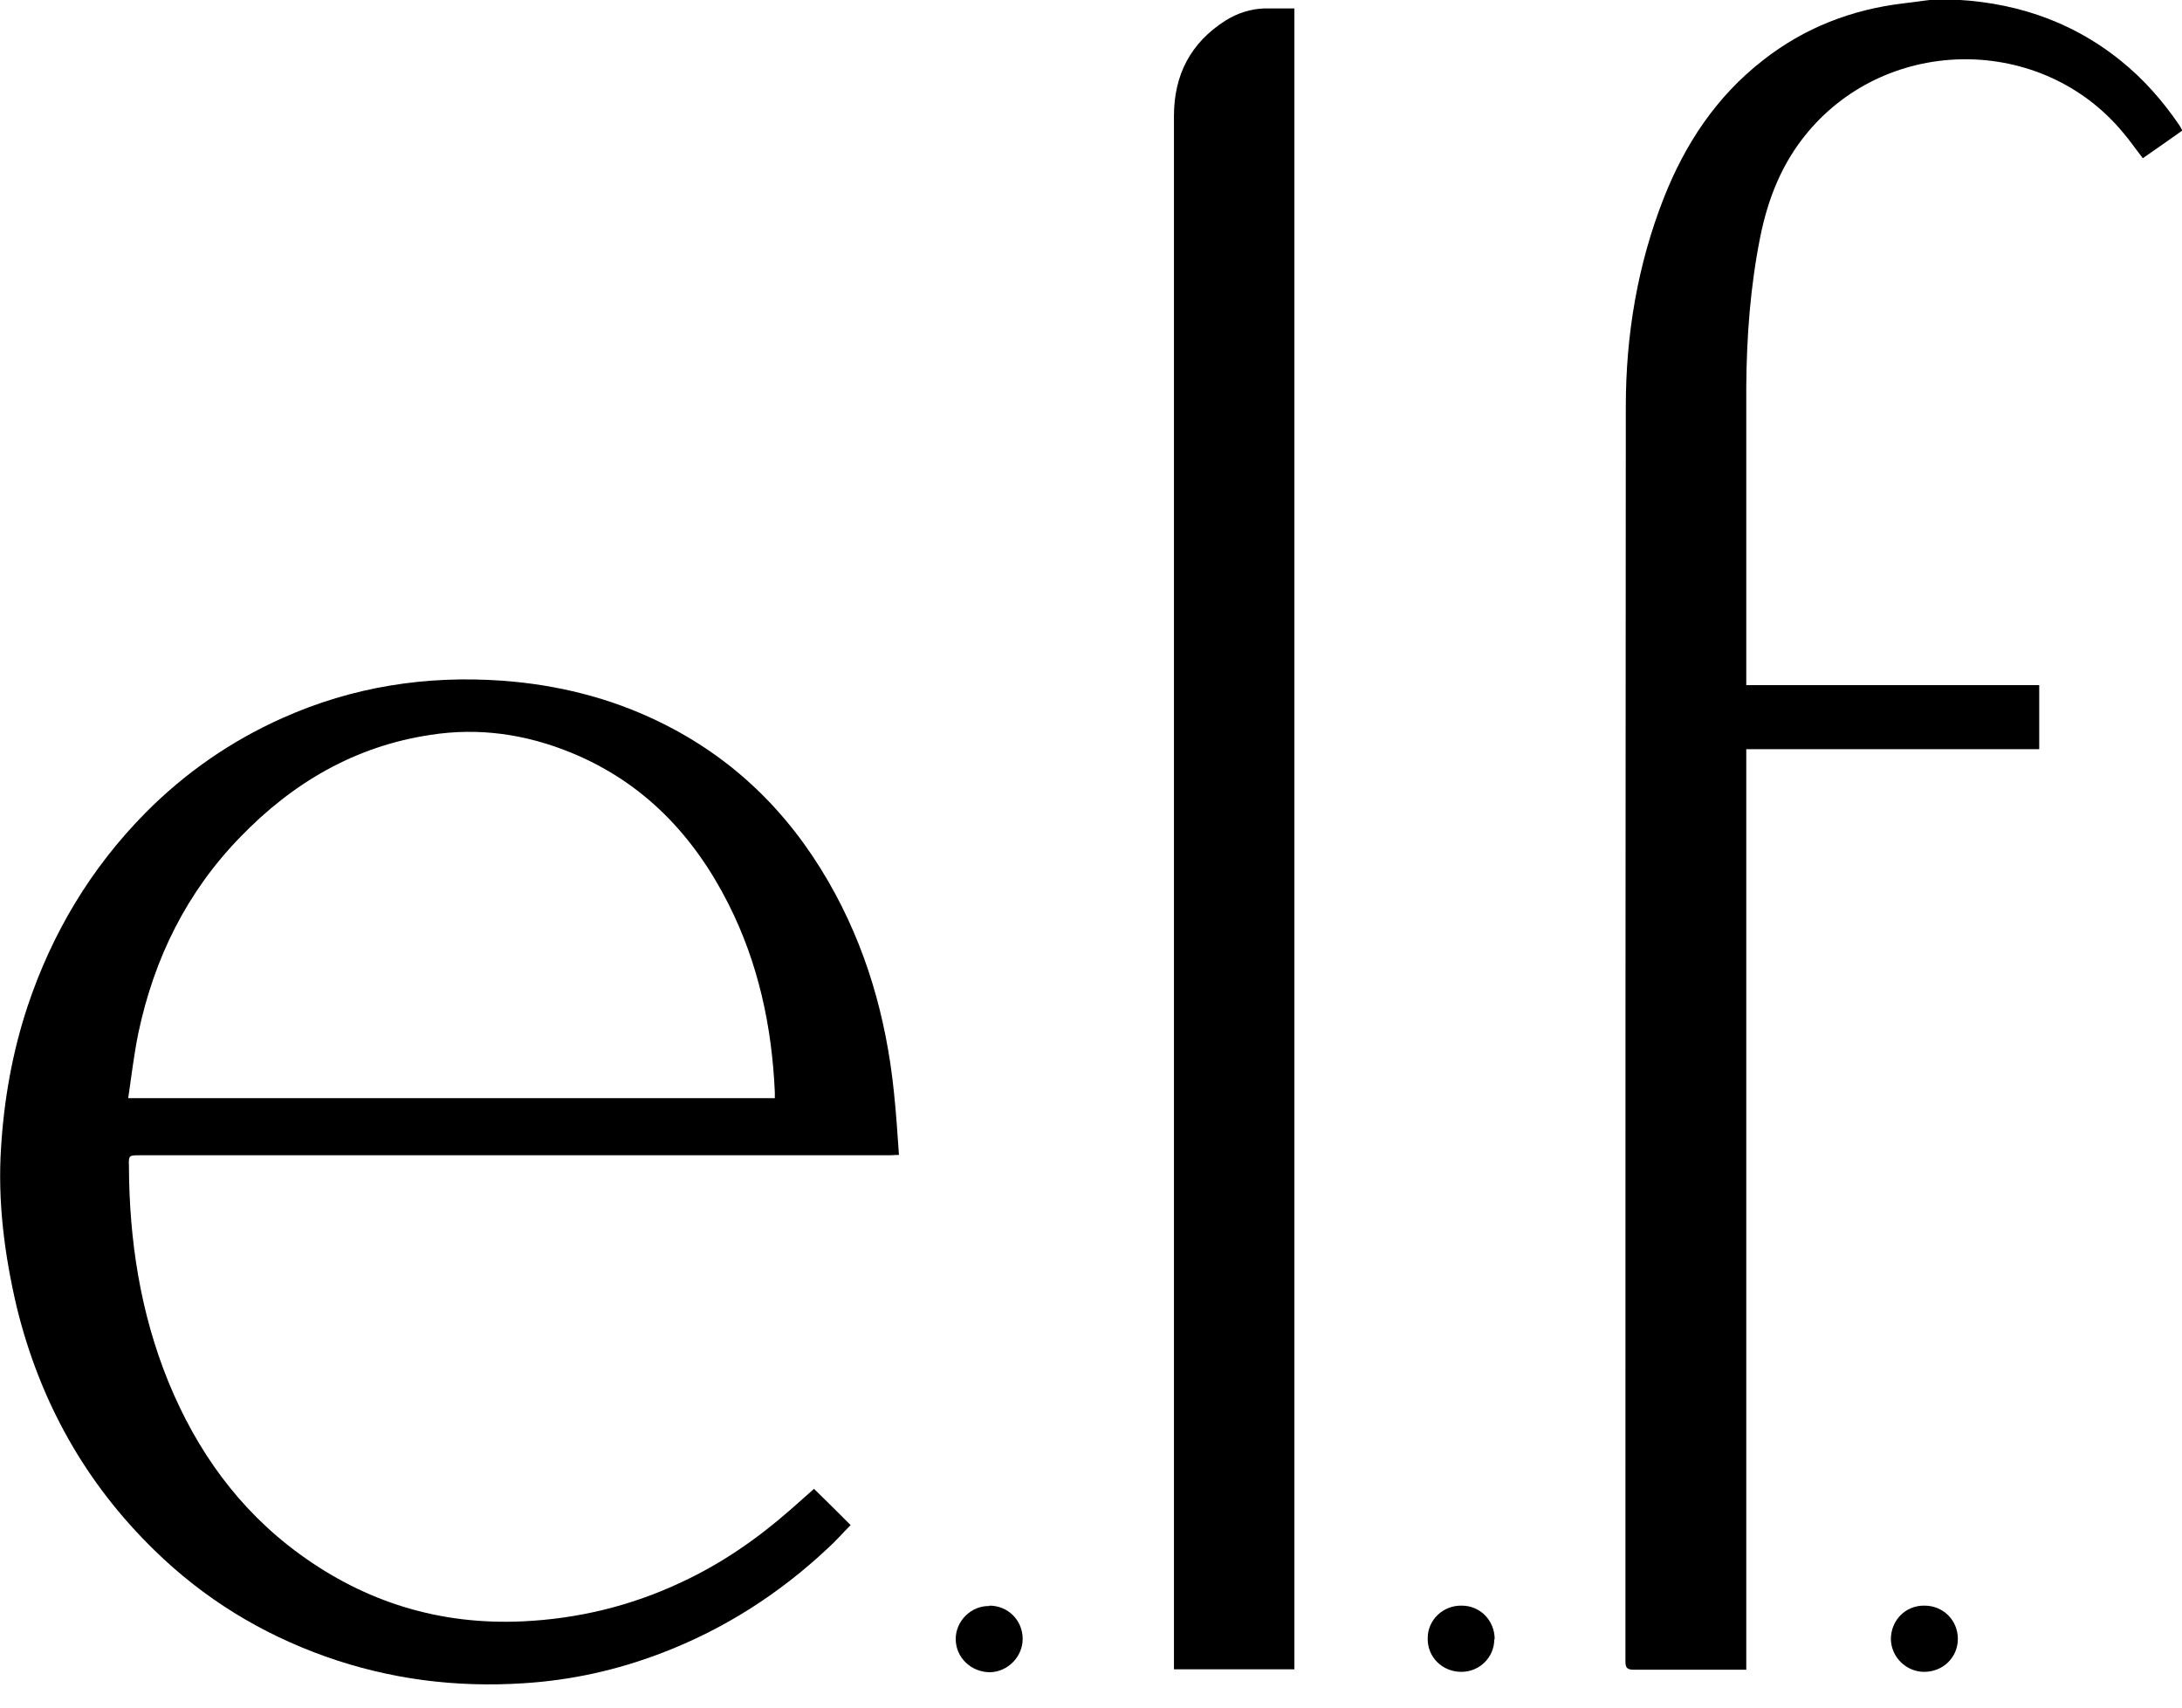 <svg width="69" height="54" viewBox="0 0 69 54" fill="none" xmlns="http://www.w3.org/2000/svg">
<g clip-path="url(#clip0_5881_8054)">
<g clip-path="url(#clip1_5881_8054)">
<path d="M28.439 36.522C28.3 36.522 28.219 36.534 28.138 36.534C20.23 36.534 12.332 36.534 4.424 36.534C4.077 36.534 4.065 36.534 4.077 36.881C4.088 39.232 4.436 41.513 5.327 43.702C6.219 45.878 7.55 47.743 9.472 49.144C11.568 50.672 13.907 51.39 16.513 51.274C18.273 51.193 19.952 50.788 21.549 50.035C22.823 49.445 23.97 48.646 25.023 47.719C25.266 47.511 25.498 47.291 25.741 47.083C26.123 47.453 26.494 47.824 26.899 48.229C26.656 48.472 26.436 48.727 26.181 48.958C24.653 50.394 22.904 51.517 20.936 52.27C19.523 52.814 18.053 53.139 16.547 53.231C14.405 53.37 12.321 53.104 10.295 52.386C8.245 51.656 6.439 50.545 4.887 49.028C2.687 46.886 1.263 44.315 0.533 41.351C0.14 39.684 -0.08 37.981 0.035 36.268C0.128 34.762 0.394 33.269 0.869 31.833C1.645 29.506 2.872 27.456 4.598 25.707C5.848 24.445 7.296 23.438 8.928 22.709C11.151 21.713 13.479 21.354 15.899 21.527C17.613 21.655 19.268 22.06 20.82 22.813C23.147 23.936 24.907 25.65 26.193 27.873C27.385 29.934 28.022 32.169 28.265 34.508C28.335 35.168 28.381 35.828 28.427 36.522H28.439ZM4.053 34.728H24.502C24.502 34.658 24.502 34.6 24.502 34.542C24.41 32.458 23.981 30.455 23.032 28.579C21.943 26.425 20.357 24.747 18.076 23.809C16.64 23.218 15.146 22.998 13.606 23.241C11.221 23.6 9.252 24.758 7.597 26.472C5.906 28.209 4.876 30.304 4.378 32.655C4.239 33.327 4.158 34.021 4.053 34.739V34.728Z" fill="black"/>
<path d="M69.001 4.135C68.572 4.436 68.167 4.725 67.762 5.003C67.542 4.725 67.356 4.447 67.136 4.193C64.577 1.101 59.726 1.101 57.155 4.193C56.345 5.165 55.904 6.288 55.661 7.504C55.349 9.067 55.233 10.642 55.221 12.229C55.221 15.262 55.221 18.296 55.221 21.33V21.666H64.485V23.692H55.221V52.802H54.944C53.843 52.802 52.755 52.802 51.655 52.802C51.447 52.802 51.4 52.732 51.4 52.535C51.4 39.312 51.4 26.077 51.412 12.854C51.412 10.596 51.782 8.373 52.616 6.254C53.288 4.552 54.272 3.058 55.742 1.912C57.051 0.881 58.545 0.302 60.2 0.105C60.64 0.059 61.08 -0.034 61.509 -0.022C63.57 0.024 65.446 0.615 67.067 1.923C67.785 2.502 68.387 3.185 68.908 3.949C68.943 3.996 68.966 4.042 69.001 4.112V4.135Z" fill="black"/>
<path d="M40.932 52.79H37.123V52.524C37.123 36.243 37.123 19.952 37.123 3.671C37.123 2.375 37.644 1.356 38.755 0.649C39.126 0.418 39.543 0.279 39.983 0.267C40.295 0.267 40.608 0.267 40.932 0.267C40.932 17.775 40.932 35.271 40.932 52.79Z" fill="black"/>
<path d="M47.253 51.84C47.253 52.407 46.79 52.87 46.212 52.87C45.61 52.87 45.136 52.407 45.147 51.806C45.147 51.227 45.633 50.764 46.223 50.776C46.813 50.776 47.265 51.25 47.265 51.84H47.253Z" fill="black"/>
<path d="M61.912 51.829C61.912 52.407 61.449 52.87 60.847 52.87C60.28 52.87 59.806 52.407 59.794 51.84C59.794 51.239 60.257 50.764 60.859 50.776C61.449 50.776 61.912 51.239 61.912 51.829Z" fill="black"/>
<path d="M31.286 50.776C31.876 50.776 32.339 51.239 32.339 51.829C32.339 52.396 31.865 52.87 31.309 52.882C30.708 52.882 30.222 52.419 30.222 51.829C30.222 51.262 30.708 50.776 31.286 50.788V50.776Z" fill="black"/>
</g>
</g>
<defs>
<clipPath id="clip0_5881_8054">
<rect width="69" height="53.264" fill="white"/>
</clipPath>
<clipPath id="clip1_5881_8054">
<rect width="69" height="53.264" fill="white" transform="matrix(1 0 0 -1 0 53.264)"/>
</clipPath>
</defs>
</svg>
